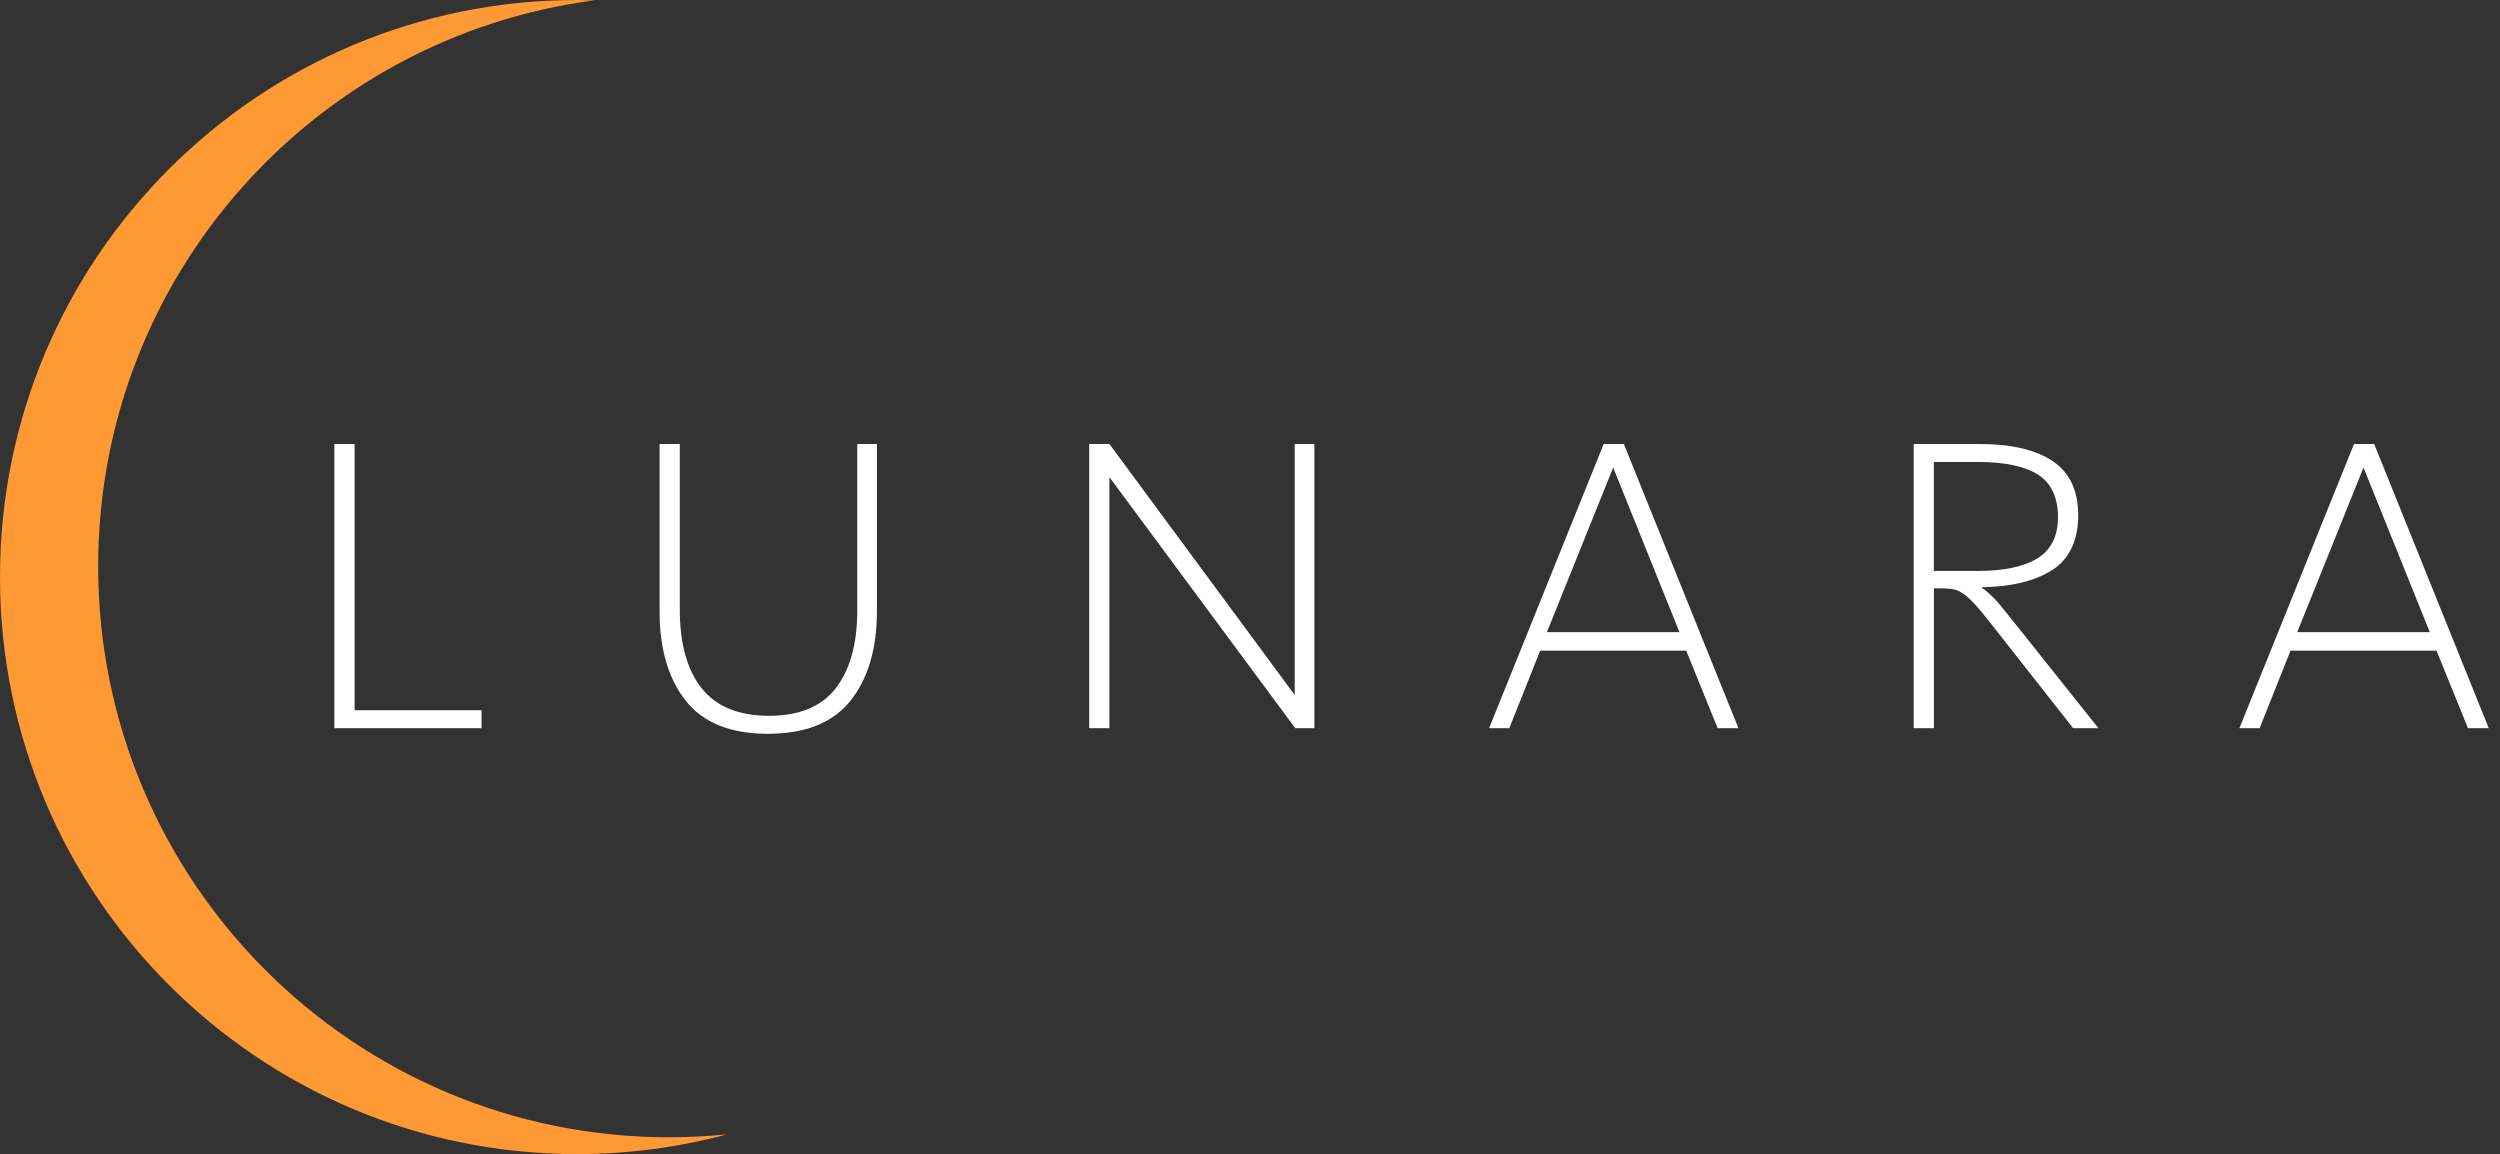 <?xml version="1.0" encoding="UTF-8"?><svg id="LUNARA_CENTERED" xmlns="http://www.w3.org/2000/svg" viewBox="0 0 941.43 434.6"><rect x="0" y="0" width="941.43" height="434.6" fill="#333333" stroke="none"/><defs><style>.cls-1{fill:#fff;}.cls-2{fill:#f93;}</style></defs><g id="Logo_white"><path class="cls-1" d="M125.92,167.2h7.61v100.25h47.8v6.77h-55.41v-107.02Z"/><path class="cls-1" d="M289.19,276.33c-14.1,0-24.43-4.16-30.98-12.48-6.56-8.32-9.83-19.53-9.83-33.63v-63.03h7.61v62.18c0,12.97,2.75,22.91,8.25,29.82,5.5,6.91,13.96,10.36,25.38,10.36s19.81-3.49,25.17-10.47c5.36-6.98,8.04-16.74,8.04-29.29v-62.6h7.4v62.81c0,14.24-3.31,25.52-9.94,33.84-6.63,8.32-16.99,12.48-31.09,12.48Z"/><path class="cls-1" d="M410.16,167.2h7.61l69.79,94.54v-94.54h7.4v107.02h-7.19l-70-94.54v94.54h-7.61v-107.02Z"/><path class="cls-1" d="M603.89,167.2h7.61l43.15,107.02h-7.83l-11.84-29.19h-54.99l-11.63,29.19h-7.61l43.15-107.02ZM632.44,238.05l-24.96-61.97-24.96,61.97h49.91Z"/><path class="cls-1" d="M720.63,167.2h24.75c11.98,0,21.18,2.15,27.6,6.45,6.41,4.3,9.62,11.1,9.62,20.41s-3.28,16.46-9.83,20.62c-6.56,4.16-15.41,6.31-26.54,6.45v.21c.56.28,1.16.71,1.8,1.27.63.57,1.44,1.31,2.43,2.22.98.92,2.12,2.19,3.38,3.81,1.27,1.62,2.89,3.63,4.86,6.03l31.51,39.55h-9.52l-28.76-36.59c-2.82-3.67-5.18-6.59-7.08-8.78-1.9-2.18-3.56-3.81-4.97-4.86-1.41-1.06-2.75-1.73-4.02-2.01-1.27-.28-2.75-.42-4.44-.42h-3.17v52.66h-7.61v-107.02ZM744.74,215c9.87,0,17.38-1.59,22.52-4.76,5.15-3.17,7.72-8.35,7.72-15.54s-2.5-12.8-7.51-15.97c-5.01-3.17-12.51-4.76-22.52-4.76h-16.71v41.03h16.5Z"/><path class="cls-1" d="M886.44,167.2h7.61l43.15,107.02h-7.83l-11.84-29.19h-54.99l-11.63,29.19h-7.61l43.15-107.02ZM914.99,238.05l-24.96-61.97-24.96,61.97h49.91Z"/><path id="crecent_yellow" class="cls-2" d="M251.95,428.26c-118.73,0-214.98-96.25-214.98-214.98C36.97,104.03,118.46,13.83,223.96.11c-2.21-.07-4.43-.11-6.67-.11C97.29,0,0,97.29,0,217.3s97.29,217.3,217.3,217.3c19.55,0,38.49-2.6,56.51-7.44-7.19.73-14.48,1.1-21.85,1.1Z"/></g></svg>